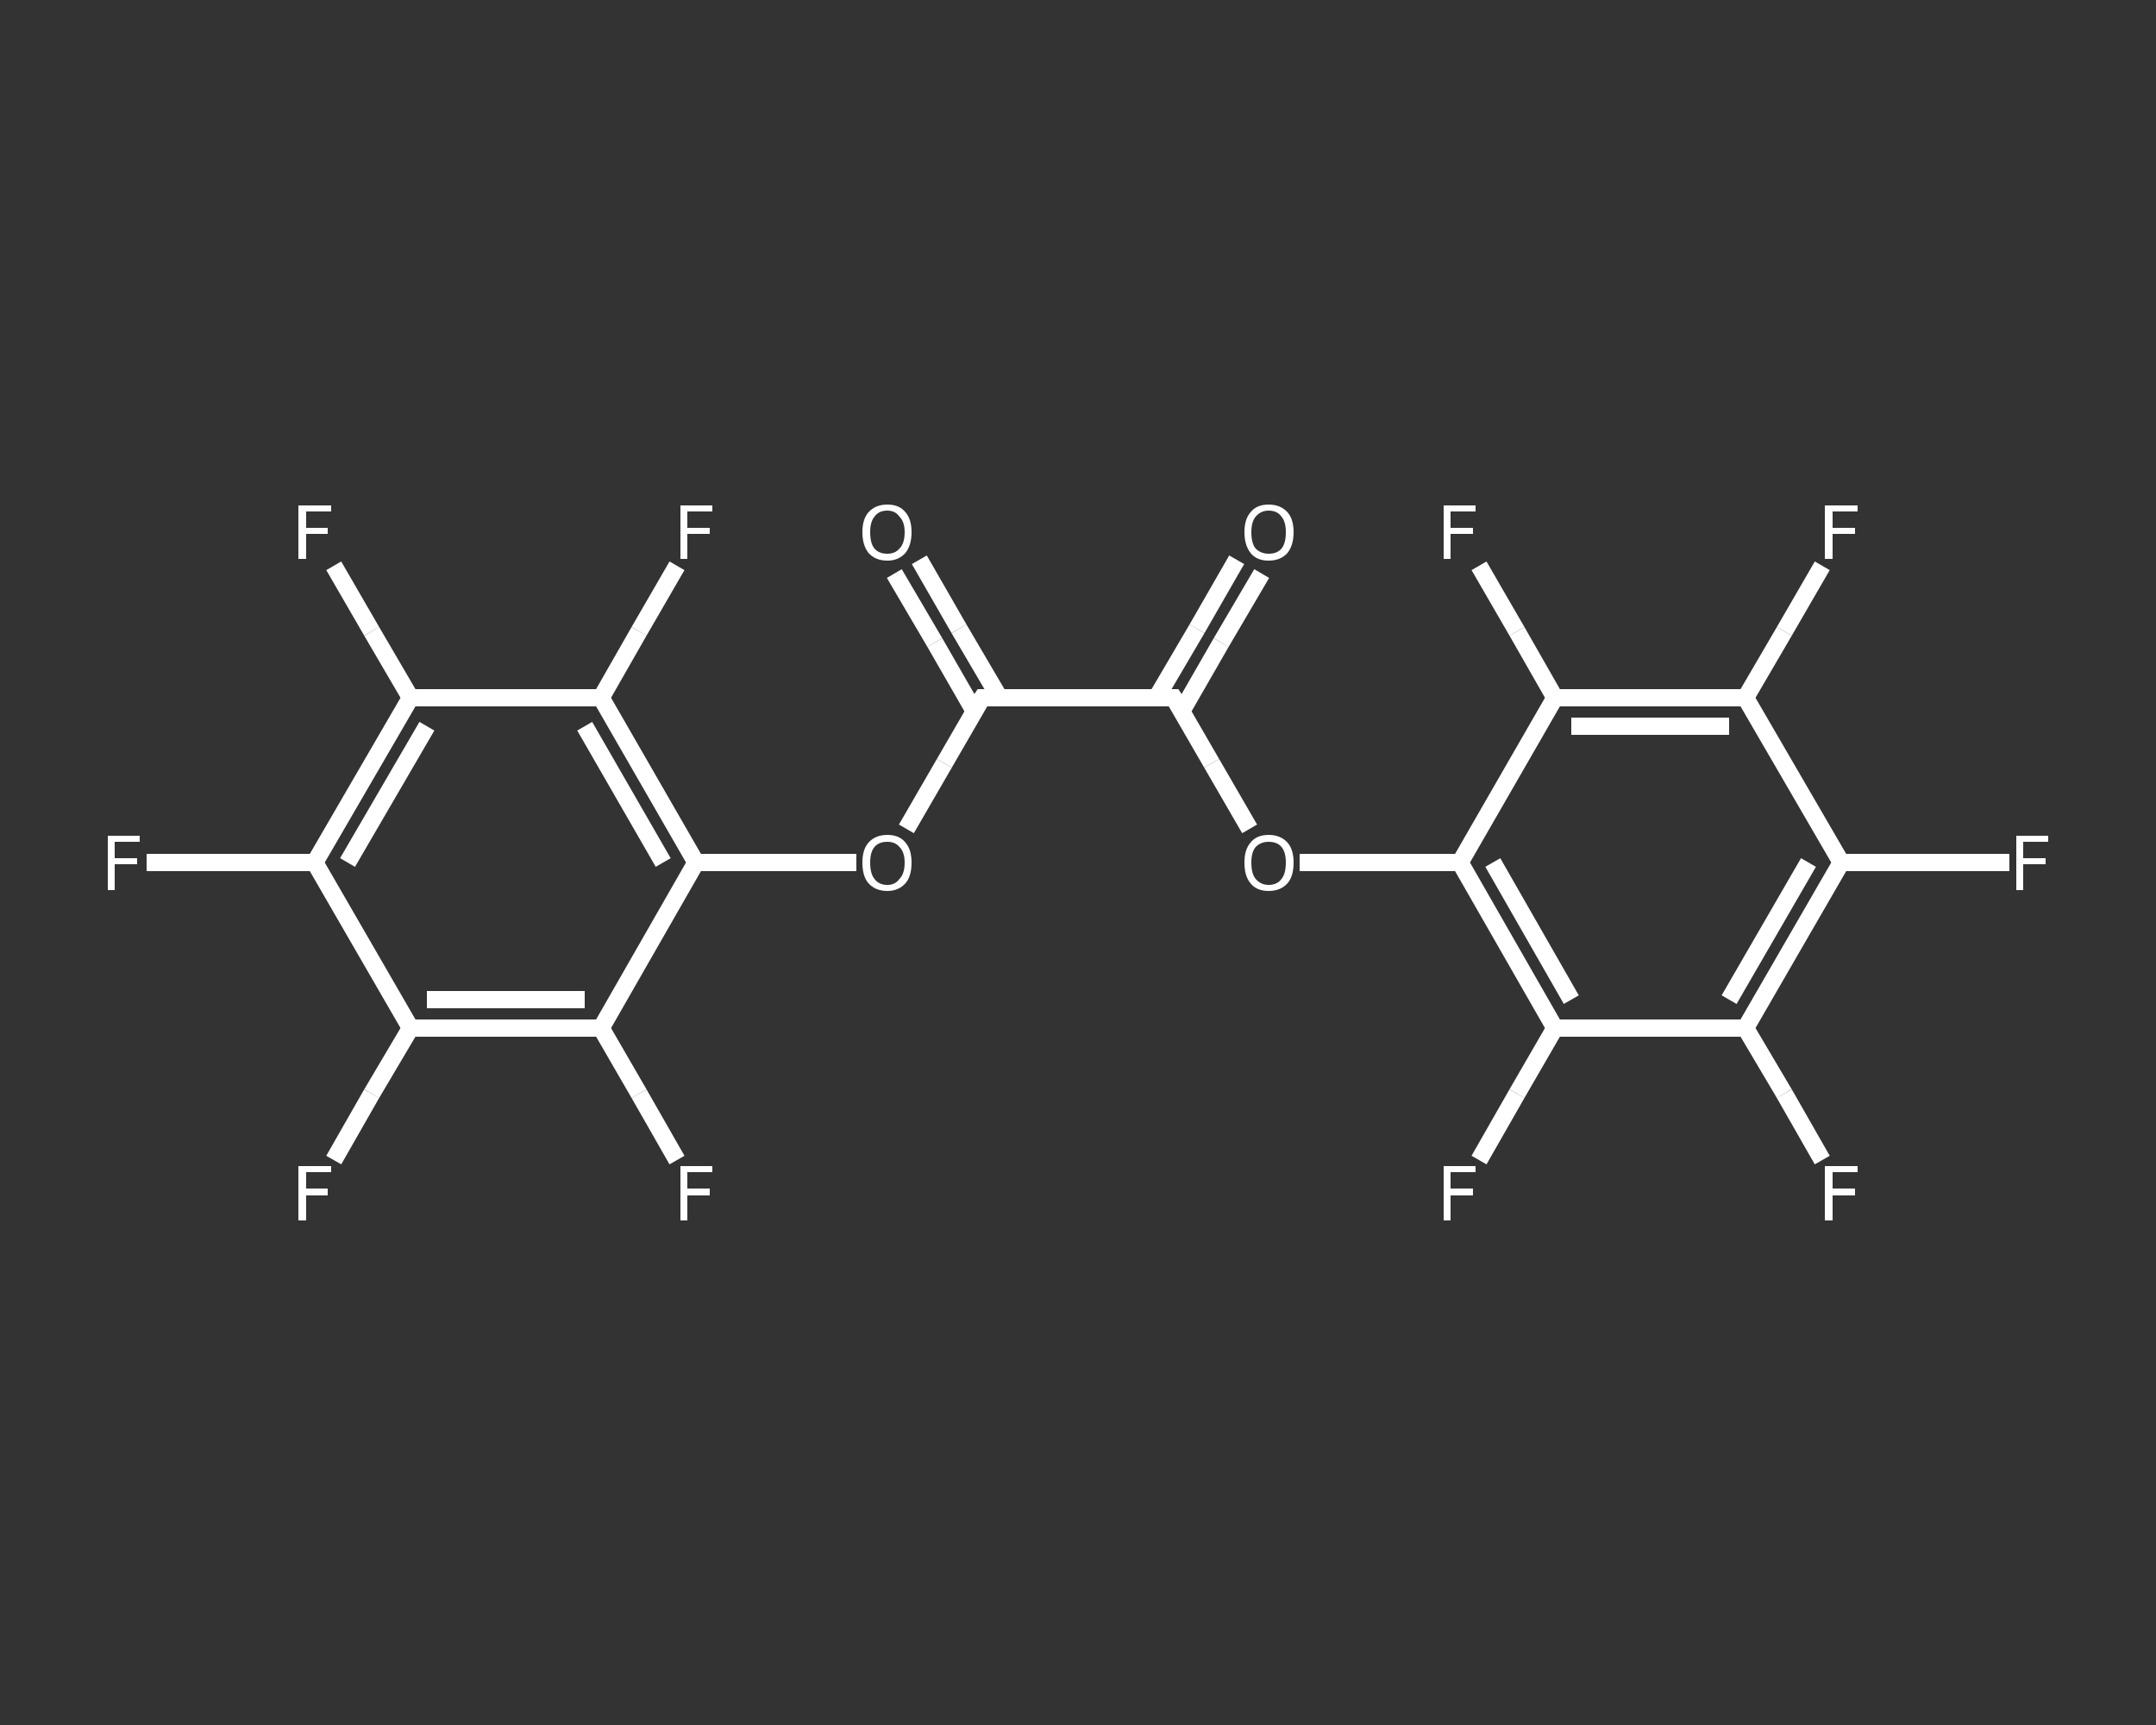 <?xml version='1.0' encoding='iso-8859-1'?>
<svg version='1.1' baseProfile='full'
              xmlns='http://www.w3.org/2000/svg'
                      xmlns:rdkit='http://www.rdkit.org/xml'
                      xmlns:xlink='http://www.w3.org/1999/xlink'
                  xml:space='preserve'
width='250px' height='200px' viewBox='0 0 250 200'>
<rect x="0" y="0" width="250" height="200" fill="#333333" stroke="none"/>
<!-- END OF HEADER -->
<rect style='opacity:1.0;fill:transparent;stroke:none' width='250.0' height='200.0' x='0.0' y='0.0'> </rect>
<path class='bond-0 atom-0 atom-1' d='M 146.3,66.5 L 141.6,74.5' style='fill:none;fill-rule:evenodd;stroke:#FFFFFF;stroke-width:2.0px;stroke-linecap:butt;stroke-linejoin:miter;stroke-opacity:1' />
<path class='bond-0 atom-0 atom-1' d='M 141.6,74.5 L 137.0,82.5' style='fill:none;fill-rule:evenodd;stroke:#FFFFFF;stroke-width:2.0px;stroke-linecap:butt;stroke-linejoin:miter;stroke-opacity:1' />
<path class='bond-0 atom-0 atom-1' d='M 143.4,64.9 L 138.8,72.9' style='fill:none;fill-rule:evenodd;stroke:#FFFFFF;stroke-width:2.0px;stroke-linecap:butt;stroke-linejoin:miter;stroke-opacity:1' />
<path class='bond-0 atom-0 atom-1' d='M 138.8,72.9 L 134.1,80.9' style='fill:none;fill-rule:evenodd;stroke:#FFFFFF;stroke-width:2.0px;stroke-linecap:butt;stroke-linejoin:miter;stroke-opacity:1' />
<path class='bond-1 atom-1 atom-2' d='M 136.1,80.9 L 140.5,88.5' style='fill:none;fill-rule:evenodd;stroke:#FFFFFF;stroke-width:2.0px;stroke-linecap:butt;stroke-linejoin:miter;stroke-opacity:1' />
<path class='bond-1 atom-1 atom-2' d='M 140.5,88.5 L 144.9,96.1' style='fill:none;fill-rule:evenodd;stroke:#FFFFFF;stroke-width:2.0px;stroke-linecap:butt;stroke-linejoin:miter;stroke-opacity:1' />
<path class='bond-2 atom-2 atom-3' d='M 150.7,100.0 L 160.0,100.0' style='fill:none;fill-rule:evenodd;stroke:#FFFFFF;stroke-width:2.0px;stroke-linecap:butt;stroke-linejoin:miter;stroke-opacity:1' />
<path class='bond-2 atom-2 atom-3' d='M 160.0,100.0 L 169.3,100.0' style='fill:none;fill-rule:evenodd;stroke:#FFFFFF;stroke-width:2.0px;stroke-linecap:butt;stroke-linejoin:miter;stroke-opacity:1' />
<path class='bond-3 atom-3 atom-4' d='M 169.3,100.0 L 180.3,119.2' style='fill:none;fill-rule:evenodd;stroke:#FFFFFF;stroke-width:2.0px;stroke-linecap:butt;stroke-linejoin:miter;stroke-opacity:1' />
<path class='bond-3 atom-3 atom-4' d='M 173.1,100.0 L 182.2,115.9' style='fill:none;fill-rule:evenodd;stroke:#FFFFFF;stroke-width:2.0px;stroke-linecap:butt;stroke-linejoin:miter;stroke-opacity:1' />
<path class='bond-4 atom-4 atom-5' d='M 180.3,119.2 L 175.9,126.8' style='fill:none;fill-rule:evenodd;stroke:#FFFFFF;stroke-width:2.0px;stroke-linecap:butt;stroke-linejoin:miter;stroke-opacity:1' />
<path class='bond-4 atom-4 atom-5' d='M 175.9,126.8 L 171.5,134.5' style='fill:none;fill-rule:evenodd;stroke:#FFFFFF;stroke-width:2.0px;stroke-linecap:butt;stroke-linejoin:miter;stroke-opacity:1' />
<path class='bond-5 atom-4 atom-6' d='M 180.3,119.2 L 202.4,119.2' style='fill:none;fill-rule:evenodd;stroke:#FFFFFF;stroke-width:2.0px;stroke-linecap:butt;stroke-linejoin:miter;stroke-opacity:1' />
<path class='bond-6 atom-6 atom-7' d='M 202.4,119.2 L 206.9,126.8' style='fill:none;fill-rule:evenodd;stroke:#FFFFFF;stroke-width:2.0px;stroke-linecap:butt;stroke-linejoin:miter;stroke-opacity:1' />
<path class='bond-6 atom-6 atom-7' d='M 206.9,126.8 L 211.3,134.5' style='fill:none;fill-rule:evenodd;stroke:#FFFFFF;stroke-width:2.0px;stroke-linecap:butt;stroke-linejoin:miter;stroke-opacity:1' />
<path class='bond-7 atom-6 atom-8' d='M 202.4,119.2 L 213.5,100.0' style='fill:none;fill-rule:evenodd;stroke:#FFFFFF;stroke-width:2.0px;stroke-linecap:butt;stroke-linejoin:miter;stroke-opacity:1' />
<path class='bond-7 atom-6 atom-8' d='M 200.5,115.9 L 209.7,100.0' style='fill:none;fill-rule:evenodd;stroke:#FFFFFF;stroke-width:2.0px;stroke-linecap:butt;stroke-linejoin:miter;stroke-opacity:1' />
<path class='bond-8 atom-8 atom-9' d='M 213.5,100.0 L 223.3,100.0' style='fill:none;fill-rule:evenodd;stroke:#FFFFFF;stroke-width:2.0px;stroke-linecap:butt;stroke-linejoin:miter;stroke-opacity:1' />
<path class='bond-8 atom-8 atom-9' d='M 223.3,100.0 L 233.0,100.0' style='fill:none;fill-rule:evenodd;stroke:#FFFFFF;stroke-width:2.0px;stroke-linecap:butt;stroke-linejoin:miter;stroke-opacity:1' />
<path class='bond-9 atom-8 atom-10' d='M 213.5,100.0 L 202.4,80.9' style='fill:none;fill-rule:evenodd;stroke:#FFFFFF;stroke-width:2.0px;stroke-linecap:butt;stroke-linejoin:miter;stroke-opacity:1' />
<path class='bond-10 atom-10 atom-11' d='M 202.4,80.9 L 206.9,73.2' style='fill:none;fill-rule:evenodd;stroke:#FFFFFF;stroke-width:2.0px;stroke-linecap:butt;stroke-linejoin:miter;stroke-opacity:1' />
<path class='bond-10 atom-10 atom-11' d='M 206.9,73.2 L 211.3,65.6' style='fill:none;fill-rule:evenodd;stroke:#FFFFFF;stroke-width:2.0px;stroke-linecap:butt;stroke-linejoin:miter;stroke-opacity:1' />
<path class='bond-11 atom-10 atom-12' d='M 202.4,80.9 L 180.3,80.9' style='fill:none;fill-rule:evenodd;stroke:#FFFFFF;stroke-width:2.0px;stroke-linecap:butt;stroke-linejoin:miter;stroke-opacity:1' />
<path class='bond-11 atom-10 atom-12' d='M 200.5,84.2 L 182.2,84.2' style='fill:none;fill-rule:evenodd;stroke:#FFFFFF;stroke-width:2.0px;stroke-linecap:butt;stroke-linejoin:miter;stroke-opacity:1' />
<path class='bond-12 atom-12 atom-13' d='M 180.3,80.9 L 175.9,73.2' style='fill:none;fill-rule:evenodd;stroke:#FFFFFF;stroke-width:2.0px;stroke-linecap:butt;stroke-linejoin:miter;stroke-opacity:1' />
<path class='bond-12 atom-12 atom-13' d='M 175.9,73.2 L 171.5,65.6' style='fill:none;fill-rule:evenodd;stroke:#FFFFFF;stroke-width:2.0px;stroke-linecap:butt;stroke-linejoin:miter;stroke-opacity:1' />
<path class='bond-13 atom-1 atom-14' d='M 136.1,80.9 L 113.9,80.9' style='fill:none;fill-rule:evenodd;stroke:#FFFFFF;stroke-width:2.0px;stroke-linecap:butt;stroke-linejoin:miter;stroke-opacity:1' />
<path class='bond-14 atom-14 atom-15' d='M 115.9,80.9 L 111.2,72.9' style='fill:none;fill-rule:evenodd;stroke:#FFFFFF;stroke-width:2.0px;stroke-linecap:butt;stroke-linejoin:miter;stroke-opacity:1' />
<path class='bond-14 atom-14 atom-15' d='M 111.2,72.9 L 106.6,64.9' style='fill:none;fill-rule:evenodd;stroke:#FFFFFF;stroke-width:2.0px;stroke-linecap:butt;stroke-linejoin:miter;stroke-opacity:1' />
<path class='bond-14 atom-14 atom-15' d='M 113.0,82.5 L 108.4,74.5' style='fill:none;fill-rule:evenodd;stroke:#FFFFFF;stroke-width:2.0px;stroke-linecap:butt;stroke-linejoin:miter;stroke-opacity:1' />
<path class='bond-14 atom-14 atom-15' d='M 108.4,74.5 L 103.7,66.5' style='fill:none;fill-rule:evenodd;stroke:#FFFFFF;stroke-width:2.0px;stroke-linecap:butt;stroke-linejoin:miter;stroke-opacity:1' />
<path class='bond-15 atom-14 atom-16' d='M 113.9,80.9 L 109.5,88.5' style='fill:none;fill-rule:evenodd;stroke:#FFFFFF;stroke-width:2.0px;stroke-linecap:butt;stroke-linejoin:miter;stroke-opacity:1' />
<path class='bond-15 atom-14 atom-16' d='M 109.5,88.5 L 105.1,96.1' style='fill:none;fill-rule:evenodd;stroke:#FFFFFF;stroke-width:2.0px;stroke-linecap:butt;stroke-linejoin:miter;stroke-opacity:1' />
<path class='bond-16 atom-16 atom-17' d='M 99.3,100.0 L 90.0,100.0' style='fill:none;fill-rule:evenodd;stroke:#FFFFFF;stroke-width:2.0px;stroke-linecap:butt;stroke-linejoin:miter;stroke-opacity:1' />
<path class='bond-16 atom-16 atom-17' d='M 90.0,100.0 L 80.7,100.0' style='fill:none;fill-rule:evenodd;stroke:#FFFFFF;stroke-width:2.0px;stroke-linecap:butt;stroke-linejoin:miter;stroke-opacity:1' />
<path class='bond-17 atom-17 atom-18' d='M 80.7,100.0 L 69.7,80.9' style='fill:none;fill-rule:evenodd;stroke:#FFFFFF;stroke-width:2.0px;stroke-linecap:butt;stroke-linejoin:miter;stroke-opacity:1' />
<path class='bond-17 atom-17 atom-18' d='M 76.9,100.0 L 67.8,84.2' style='fill:none;fill-rule:evenodd;stroke:#FFFFFF;stroke-width:2.0px;stroke-linecap:butt;stroke-linejoin:miter;stroke-opacity:1' />
<path class='bond-18 atom-18 atom-19' d='M 69.7,80.9 L 74.1,73.2' style='fill:none;fill-rule:evenodd;stroke:#FFFFFF;stroke-width:2.0px;stroke-linecap:butt;stroke-linejoin:miter;stroke-opacity:1' />
<path class='bond-18 atom-18 atom-19' d='M 74.1,73.2 L 78.5,65.6' style='fill:none;fill-rule:evenodd;stroke:#FFFFFF;stroke-width:2.0px;stroke-linecap:butt;stroke-linejoin:miter;stroke-opacity:1' />
<path class='bond-19 atom-18 atom-20' d='M 69.7,80.9 L 47.6,80.9' style='fill:none;fill-rule:evenodd;stroke:#FFFFFF;stroke-width:2.0px;stroke-linecap:butt;stroke-linejoin:miter;stroke-opacity:1' />
<path class='bond-20 atom-20 atom-21' d='M 47.6,80.9 L 43.1,73.2' style='fill:none;fill-rule:evenodd;stroke:#FFFFFF;stroke-width:2.0px;stroke-linecap:butt;stroke-linejoin:miter;stroke-opacity:1' />
<path class='bond-20 atom-20 atom-21' d='M 43.1,73.2 L 38.7,65.6' style='fill:none;fill-rule:evenodd;stroke:#FFFFFF;stroke-width:2.0px;stroke-linecap:butt;stroke-linejoin:miter;stroke-opacity:1' />
<path class='bond-21 atom-20 atom-22' d='M 47.6,80.9 L 36.5,100.0' style='fill:none;fill-rule:evenodd;stroke:#FFFFFF;stroke-width:2.0px;stroke-linecap:butt;stroke-linejoin:miter;stroke-opacity:1' />
<path class='bond-21 atom-20 atom-22' d='M 49.5,84.2 L 40.3,100.0' style='fill:none;fill-rule:evenodd;stroke:#FFFFFF;stroke-width:2.0px;stroke-linecap:butt;stroke-linejoin:miter;stroke-opacity:1' />
<path class='bond-22 atom-22 atom-23' d='M 36.5,100.0 L 26.7,100.0' style='fill:none;fill-rule:evenodd;stroke:#FFFFFF;stroke-width:2.0px;stroke-linecap:butt;stroke-linejoin:miter;stroke-opacity:1' />
<path class='bond-22 atom-22 atom-23' d='M 26.7,100.0 L 17.0,100.0' style='fill:none;fill-rule:evenodd;stroke:#FFFFFF;stroke-width:2.0px;stroke-linecap:butt;stroke-linejoin:miter;stroke-opacity:1' />
<path class='bond-23 atom-22 atom-24' d='M 36.5,100.0 L 47.6,119.2' style='fill:none;fill-rule:evenodd;stroke:#FFFFFF;stroke-width:2.0px;stroke-linecap:butt;stroke-linejoin:miter;stroke-opacity:1' />
<path class='bond-24 atom-24 atom-25' d='M 47.6,119.2 L 43.1,126.8' style='fill:none;fill-rule:evenodd;stroke:#FFFFFF;stroke-width:2.0px;stroke-linecap:butt;stroke-linejoin:miter;stroke-opacity:1' />
<path class='bond-24 atom-24 atom-25' d='M 43.1,126.8 L 38.7,134.5' style='fill:none;fill-rule:evenodd;stroke:#FFFFFF;stroke-width:2.0px;stroke-linecap:butt;stroke-linejoin:miter;stroke-opacity:1' />
<path class='bond-25 atom-24 atom-26' d='M 47.6,119.2 L 69.7,119.2' style='fill:none;fill-rule:evenodd;stroke:#FFFFFF;stroke-width:2.0px;stroke-linecap:butt;stroke-linejoin:miter;stroke-opacity:1' />
<path class='bond-25 atom-24 atom-26' d='M 49.5,115.9 L 67.8,115.9' style='fill:none;fill-rule:evenodd;stroke:#FFFFFF;stroke-width:2.0px;stroke-linecap:butt;stroke-linejoin:miter;stroke-opacity:1' />
<path class='bond-26 atom-26 atom-27' d='M 69.7,119.2 L 74.1,126.8' style='fill:none;fill-rule:evenodd;stroke:#FFFFFF;stroke-width:2.0px;stroke-linecap:butt;stroke-linejoin:miter;stroke-opacity:1' />
<path class='bond-26 atom-26 atom-27' d='M 74.1,126.8 L 78.5,134.5' style='fill:none;fill-rule:evenodd;stroke:#FFFFFF;stroke-width:2.0px;stroke-linecap:butt;stroke-linejoin:miter;stroke-opacity:1' />
<path class='bond-27 atom-12 atom-3' d='M 180.3,80.9 L 169.3,100.0' style='fill:none;fill-rule:evenodd;stroke:#FFFFFF;stroke-width:2.0px;stroke-linecap:butt;stroke-linejoin:miter;stroke-opacity:1' />
<path class='bond-28 atom-26 atom-17' d='M 69.7,119.2 L 80.7,100.0' style='fill:none;fill-rule:evenodd;stroke:#FFFFFF;stroke-width:2.0px;stroke-linecap:butt;stroke-linejoin:miter;stroke-opacity:1' />
<path d='M 136.3,81.2 L 136.1,80.9 L 135.0,80.9' style='fill:none;stroke:#FFFFFF;stroke-width:2.0px;stroke-linecap:butt;stroke-linejoin:miter;stroke-opacity:1;' />
<path d='M 115.0,80.9 L 113.9,80.9 L 113.7,81.2' style='fill:none;stroke:#FFFFFF;stroke-width:2.0px;stroke-linecap:butt;stroke-linejoin:miter;stroke-opacity:1;' />
<path class='atom-0' d='M 144.3 61.7
Q 144.3 60.2, 145.0 59.4
Q 145.7 58.5, 147.1 58.5
Q 148.5 58.5, 149.3 59.4
Q 150.0 60.2, 150.0 61.7
Q 150.0 63.2, 149.3 64.1
Q 148.5 65.0, 147.1 65.0
Q 145.7 65.0, 145.0 64.1
Q 144.3 63.2, 144.3 61.7
M 147.1 64.2
Q 148.1 64.2, 148.6 63.6
Q 149.1 63.0, 149.1 61.7
Q 149.1 60.5, 148.6 59.9
Q 148.1 59.2, 147.1 59.2
Q 146.2 59.2, 145.6 59.9
Q 145.1 60.5, 145.1 61.7
Q 145.1 63.0, 145.6 63.6
Q 146.2 64.2, 147.1 64.2
' fill='#FFFFFF'/>
<path class='atom-2' d='M 144.3 100.0
Q 144.3 98.5, 145.0 97.7
Q 145.7 96.8, 147.1 96.8
Q 148.5 96.8, 149.3 97.7
Q 150.0 98.5, 150.0 100.0
Q 150.0 101.6, 149.3 102.4
Q 148.5 103.3, 147.1 103.3
Q 145.7 103.3, 145.0 102.4
Q 144.3 101.6, 144.3 100.0
M 147.1 102.6
Q 148.1 102.6, 148.6 101.9
Q 149.1 101.3, 149.1 100.0
Q 149.1 98.8, 148.6 98.2
Q 148.1 97.6, 147.1 97.6
Q 146.2 97.6, 145.6 98.2
Q 145.1 98.8, 145.1 100.0
Q 145.1 101.3, 145.6 101.9
Q 146.2 102.6, 147.1 102.6
' fill='#FFFFFF'/>
<path class='atom-5' d='M 167.4 135.2
L 171.1 135.2
L 171.1 135.9
L 168.2 135.9
L 168.2 137.8
L 170.8 137.8
L 170.8 138.6
L 168.2 138.6
L 168.2 141.5
L 167.4 141.5
L 167.4 135.2
' fill='#FFFFFF'/>
<path class='atom-7' d='M 211.6 135.2
L 215.4 135.2
L 215.4 135.9
L 212.5 135.9
L 212.5 137.8
L 215.1 137.8
L 215.1 138.6
L 212.5 138.6
L 212.5 141.5
L 211.6 141.5
L 211.6 135.2
' fill='#FFFFFF'/>
<path class='atom-9' d='M 233.8 96.9
L 237.5 96.9
L 237.5 97.6
L 234.6 97.6
L 234.6 99.5
L 237.2 99.5
L 237.2 100.2
L 234.6 100.2
L 234.6 103.2
L 233.8 103.2
L 233.8 96.9
' fill='#FFFFFF'/>
<path class='atom-11' d='M 211.6 58.6
L 215.4 58.6
L 215.4 59.3
L 212.5 59.3
L 212.5 61.2
L 215.1 61.2
L 215.1 61.9
L 212.5 61.9
L 212.5 64.8
L 211.6 64.8
L 211.6 58.6
' fill='#FFFFFF'/>
<path class='atom-13' d='M 167.4 58.6
L 171.1 58.6
L 171.1 59.3
L 168.2 59.3
L 168.2 61.2
L 170.8 61.2
L 170.8 61.9
L 168.2 61.9
L 168.2 64.8
L 167.4 64.8
L 167.4 58.6
' fill='#FFFFFF'/>
<path class='atom-15' d='M 100.0 61.7
Q 100.0 60.2, 100.7 59.4
Q 101.5 58.5, 102.9 58.5
Q 104.3 58.5, 105.0 59.4
Q 105.7 60.2, 105.7 61.7
Q 105.7 63.2, 105.0 64.1
Q 104.2 65.0, 102.9 65.0
Q 101.5 65.0, 100.7 64.1
Q 100.0 63.2, 100.0 61.7
M 102.9 64.2
Q 103.8 64.2, 104.3 63.6
Q 104.9 63.0, 104.9 61.7
Q 104.9 60.5, 104.3 59.9
Q 103.8 59.2, 102.9 59.2
Q 101.9 59.2, 101.4 59.9
Q 100.9 60.5, 100.9 61.7
Q 100.9 63.0, 101.4 63.6
Q 101.9 64.2, 102.9 64.2
' fill='#FFFFFF'/>
<path class='atom-16' d='M 100.0 100.0
Q 100.0 98.5, 100.7 97.7
Q 101.5 96.8, 102.9 96.8
Q 104.3 96.8, 105.0 97.7
Q 105.7 98.5, 105.7 100.0
Q 105.7 101.6, 105.0 102.4
Q 104.2 103.3, 102.9 103.3
Q 101.5 103.3, 100.7 102.4
Q 100.0 101.6, 100.0 100.0
M 102.9 102.6
Q 103.8 102.6, 104.3 101.9
Q 104.9 101.3, 104.9 100.0
Q 104.9 98.8, 104.3 98.2
Q 103.8 97.6, 102.9 97.6
Q 101.9 97.6, 101.4 98.2
Q 100.9 98.8, 100.9 100.0
Q 100.9 101.3, 101.4 101.9
Q 101.9 102.6, 102.9 102.6
' fill='#FFFFFF'/>
<path class='atom-19' d='M 78.9 58.6
L 82.6 58.6
L 82.6 59.3
L 79.7 59.3
L 79.7 61.2
L 82.3 61.2
L 82.3 61.9
L 79.7 61.9
L 79.7 64.8
L 78.9 64.8
L 78.9 58.6
' fill='#FFFFFF'/>
<path class='atom-21' d='M 34.6 58.6
L 38.4 58.6
L 38.4 59.3
L 35.5 59.3
L 35.5 61.2
L 38.0 61.2
L 38.0 61.9
L 35.5 61.9
L 35.5 64.8
L 34.6 64.8
L 34.6 58.6
' fill='#FFFFFF'/>
<path class='atom-23' d='M 12.5 96.9
L 16.2 96.9
L 16.2 97.6
L 13.3 97.6
L 13.3 99.5
L 15.9 99.5
L 15.9 100.2
L 13.3 100.2
L 13.3 103.2
L 12.5 103.2
L 12.5 96.9
' fill='#FFFFFF'/>
<path class='atom-25' d='M 34.6 135.2
L 38.4 135.2
L 38.4 135.9
L 35.5 135.9
L 35.5 137.8
L 38.0 137.8
L 38.0 138.6
L 35.5 138.6
L 35.5 141.5
L 34.6 141.5
L 34.6 135.2
' fill='#FFFFFF'/>
<path class='atom-27' d='M 78.9 135.2
L 82.6 135.2
L 82.6 135.9
L 79.7 135.9
L 79.7 137.8
L 82.3 137.8
L 82.3 138.6
L 79.7 138.6
L 79.7 141.5
L 78.9 141.5
L 78.9 135.2
' fill='#FFFFFF'/>
</svg>
